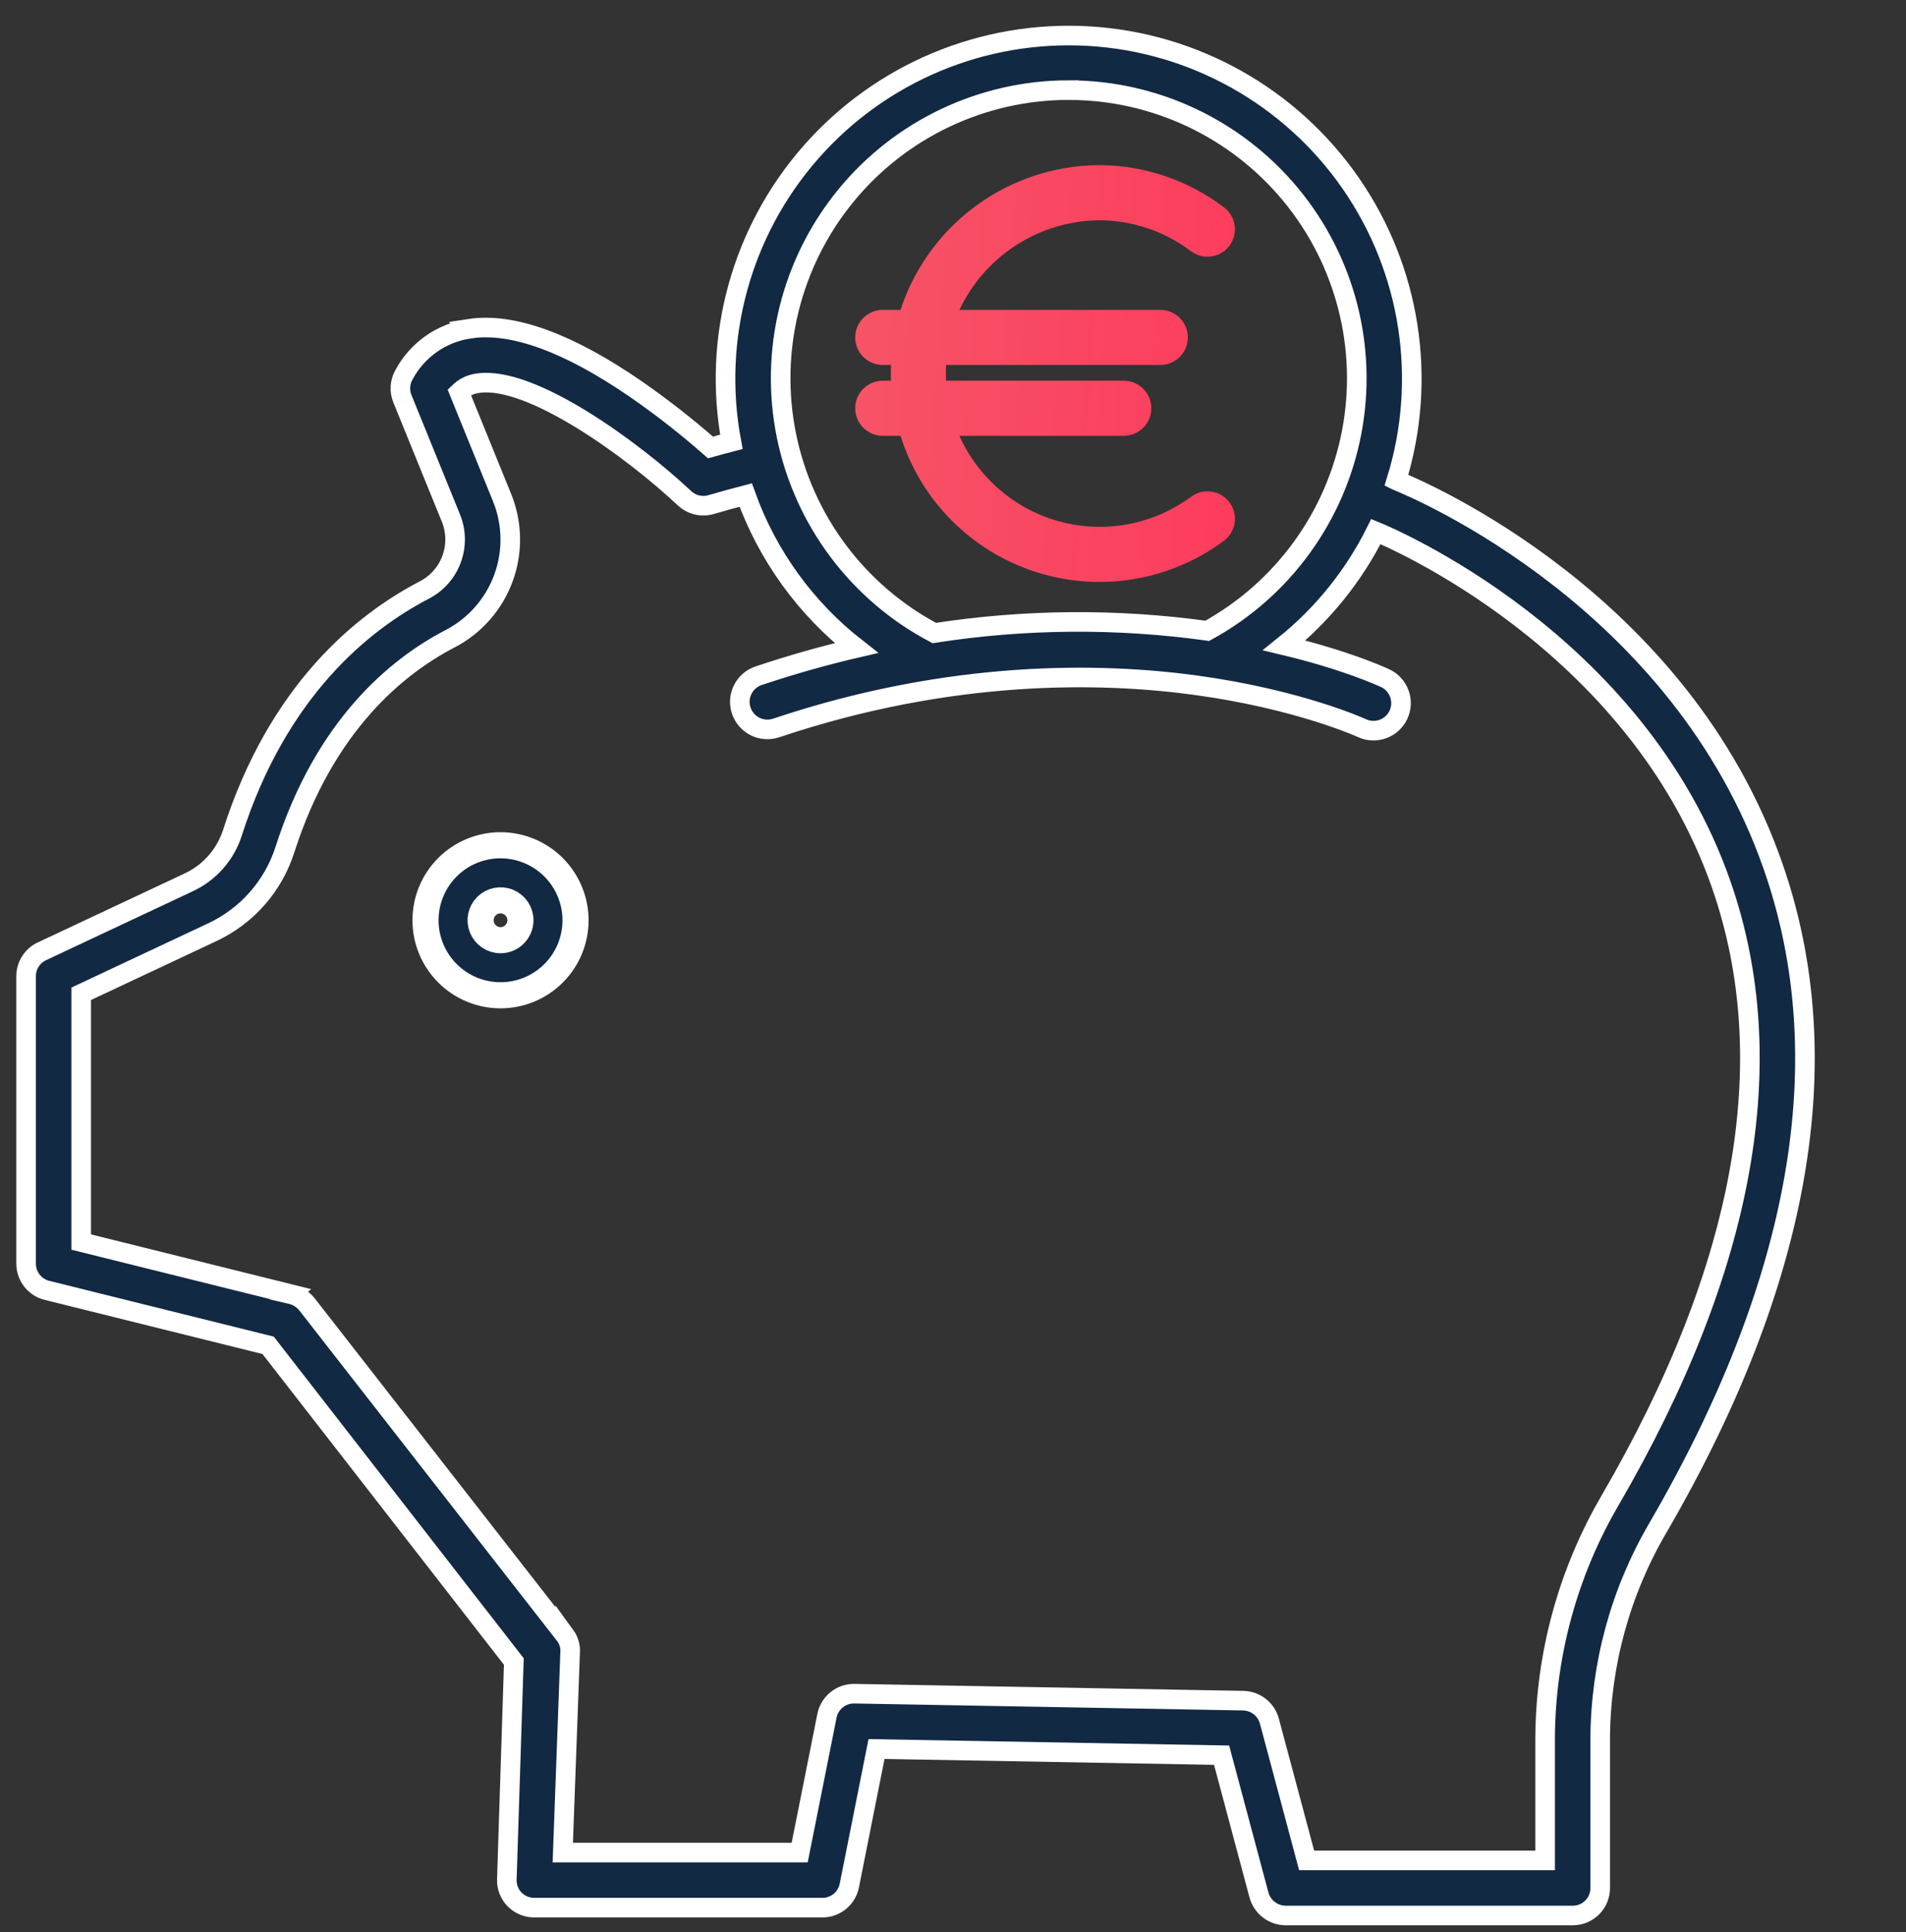 <svg width="73" height="74" viewBox="0 0 73 74" fill="none" xmlns="http://www.w3.org/2000/svg">
<rect x="0" y="0" width="73" height="74" fill="#333333" stroke="none"/>
<path d="M34.49 16.691C35.265 19.16 37.187 21.1 39.648 21.898C42.109 22.696 44.804 22.253 46.88 20.709C47.343 20.36 47.435 19.7 47.086 19.237C46.736 18.773 46.077 18.681 45.613 19.03C44.179 20.086 42.343 20.436 40.62 19.982C38.898 19.527 37.473 18.317 36.746 16.691H43.041C43.623 16.691 44.096 16.218 44.096 15.636C44.096 15.054 43.623 14.581 43.041 14.581H36.235C36.231 14.581 36.228 14.379 36.228 14.28C36.228 14.18 36.231 14.129 36.235 13.978H44.439C45.022 13.978 45.495 13.505 45.495 12.923C45.495 12.341 45.022 11.868 44.439 11.868H36.746C37.226 10.851 37.982 9.99 38.928 9.383C39.875 8.776 40.973 8.448 42.097 8.436C43.367 8.438 44.602 8.854 45.614 9.621C46.076 9.97 46.736 9.878 47.085 9.415C47.435 8.952 47.343 8.293 46.88 7.943C45.504 6.897 43.825 6.329 42.097 6.324C40.408 6.333 38.764 6.873 37.399 7.868C36.033 8.863 35.016 10.262 34.49 11.868H33.809C33.227 11.868 32.754 12.341 32.754 12.923C32.754 13.505 33.227 13.978 33.809 13.978H34.126C34.122 14.129 34.118 14.18 34.118 14.28C34.118 14.379 34.122 14.581 34.126 14.581H33.809C33.227 14.581 32.754 15.053 32.754 15.636C32.754 16.218 33.227 16.691 33.809 16.691L34.49 16.691Z" fill="url(#paint0_linear_22631_198570)"/>
<path d="M19.17 32.372C18.407 32.372 17.677 32.675 17.138 33.213C16.599 33.752 16.297 34.483 16.297 35.245C16.297 36.007 16.6 36.738 17.139 37.276C17.678 37.815 18.408 38.118 19.17 38.118C19.932 38.118 20.663 37.815 21.202 37.276C21.741 36.737 22.043 36.007 22.043 35.245C22.043 34.483 21.739 33.753 21.201 33.214C20.662 32.676 19.931 32.373 19.17 32.372L19.17 32.372ZM19.17 36.008C18.861 36.008 18.583 35.821 18.465 35.536C18.347 35.251 18.412 34.923 18.631 34.705C18.849 34.487 19.177 34.422 19.462 34.54C19.747 34.658 19.933 34.937 19.933 35.245C19.932 35.666 19.591 36.008 19.17 36.008L19.17 36.008Z" fill="#122943" stroke="white"/>
<path d="M19.708 72.745C19.907 72.948 20.181 73.062 20.466 73.06H31.494C31.996 73.063 32.429 72.71 32.529 72.217L33.571 66.985L46.787 67.221L48.216 72.566C48.338 73.03 48.755 73.355 49.235 73.361H60.263C60.542 73.354 60.807 73.237 61 73.034C61.192 72.832 61.296 72.561 61.288 72.281V66.602C61.299 63.759 62.06 60.97 63.496 58.516C68.985 49.074 70.476 40.553 67.912 33.188C64.363 22.991 54.377 18.762 53.499 18.408C53.494 18.405 53.488 18.401 53.482 18.398V18.398C54.679 14.537 54.034 10.34 51.732 7.018C49.429 3.695 45.726 1.617 41.691 1.383C37.655 1.149 33.736 2.786 31.066 5.82C28.395 8.854 27.268 12.948 28.012 16.922C27.745 16.991 27.477 17.062 27.211 17.137C26.309 16.343 25.362 15.603 24.375 14.917C21.776 13.124 19.628 12.341 17.986 12.589L17.987 12.59C16.916 12.744 15.982 13.399 15.472 14.353C15.313 14.634 15.291 14.971 15.412 15.27L17.263 19.823C17.473 20.327 17.486 20.891 17.3 21.403C17.115 21.916 16.743 22.341 16.259 22.593C13.863 23.839 10.641 26.463 8.903 31.891C8.637 32.724 8.038 33.409 7.247 33.784L1.603 36.435C1.234 36.609 0.998 36.982 1 37.39V48.394V48.394C0.998 48.877 1.327 49.301 1.796 49.418L10.269 51.524L19.68 63.634L19.412 71.98V71.98C19.402 72.264 19.509 72.541 19.708 72.745L19.708 72.745ZM40.932 3.452C44.222 3.452 47.339 4.92 49.435 7.455C51.531 9.991 52.387 13.329 51.768 16.559C51.15 19.79 49.123 22.577 46.239 24.159C42.768 23.679 39.246 23.707 35.783 24.244C32.855 22.698 30.777 19.921 30.119 16.676C29.462 13.432 30.296 10.064 32.391 7.501C34.487 4.938 37.622 3.452 40.932 3.451L40.932 3.452ZM11.136 49.564L3.11 47.569V38.061L8.149 35.694C9.468 35.07 10.47 33.926 10.914 32.535C12.433 27.792 15.188 25.529 17.233 24.466V24.466C18.185 23.973 18.916 23.141 19.284 22.134C19.652 21.128 19.628 20.019 19.218 19.03L17.588 15.019C17.783 14.83 18.034 14.709 18.302 14.677C20.326 14.369 24.231 17.215 26.215 19.081C26.488 19.337 26.876 19.43 27.235 19.325C27.675 19.196 28.119 19.074 28.561 18.959C29.391 21.273 30.86 23.305 32.797 24.818C31.589 25.099 30.345 25.448 29.066 25.876C28.798 25.962 28.576 26.153 28.449 26.404C28.321 26.656 28.3 26.948 28.39 27.215C28.48 27.482 28.672 27.703 28.925 27.827C29.178 27.951 29.471 27.969 29.737 27.877C36.451 25.627 42.185 25.748 45.813 26.245C49.755 26.786 52.139 27.875 52.161 27.886C52.688 28.13 53.314 27.902 53.56 27.375C53.806 26.849 53.58 26.222 53.054 25.974C52.905 25.904 51.527 25.276 49.186 24.717C50.658 23.535 51.856 22.048 52.697 20.358C53.115 20.528 62.662 24.507 65.925 33.882C68.277 40.639 66.836 48.57 61.67 57.456L61.67 57.456C60.048 60.232 59.188 63.387 59.178 66.602V71.251H50.044L48.619 65.921C48.498 65.466 48.09 65.144 47.618 65.133L32.727 64.866C32.219 64.855 31.776 65.209 31.674 65.707L30.628 70.95H21.555L21.835 63.315C21.857 63.073 21.791 62.832 21.648 62.636V62.638L11.746 49.94C11.588 49.752 11.374 49.62 11.135 49.565L11.136 49.564Z" fill="#122943" stroke="white" stroke-width="0.75"/>
<defs>
<linearGradient id="paint0_linear_22631_198570" x1="28.994" y1="-0.278" x2="52.328" y2="1.437" gradientUnits="userSpaceOnUse">
<stop stop-color="#F45B69"/>
<stop offset="1" stop-color="#FF365B"/>
</linearGradient>
</defs>
</svg>
